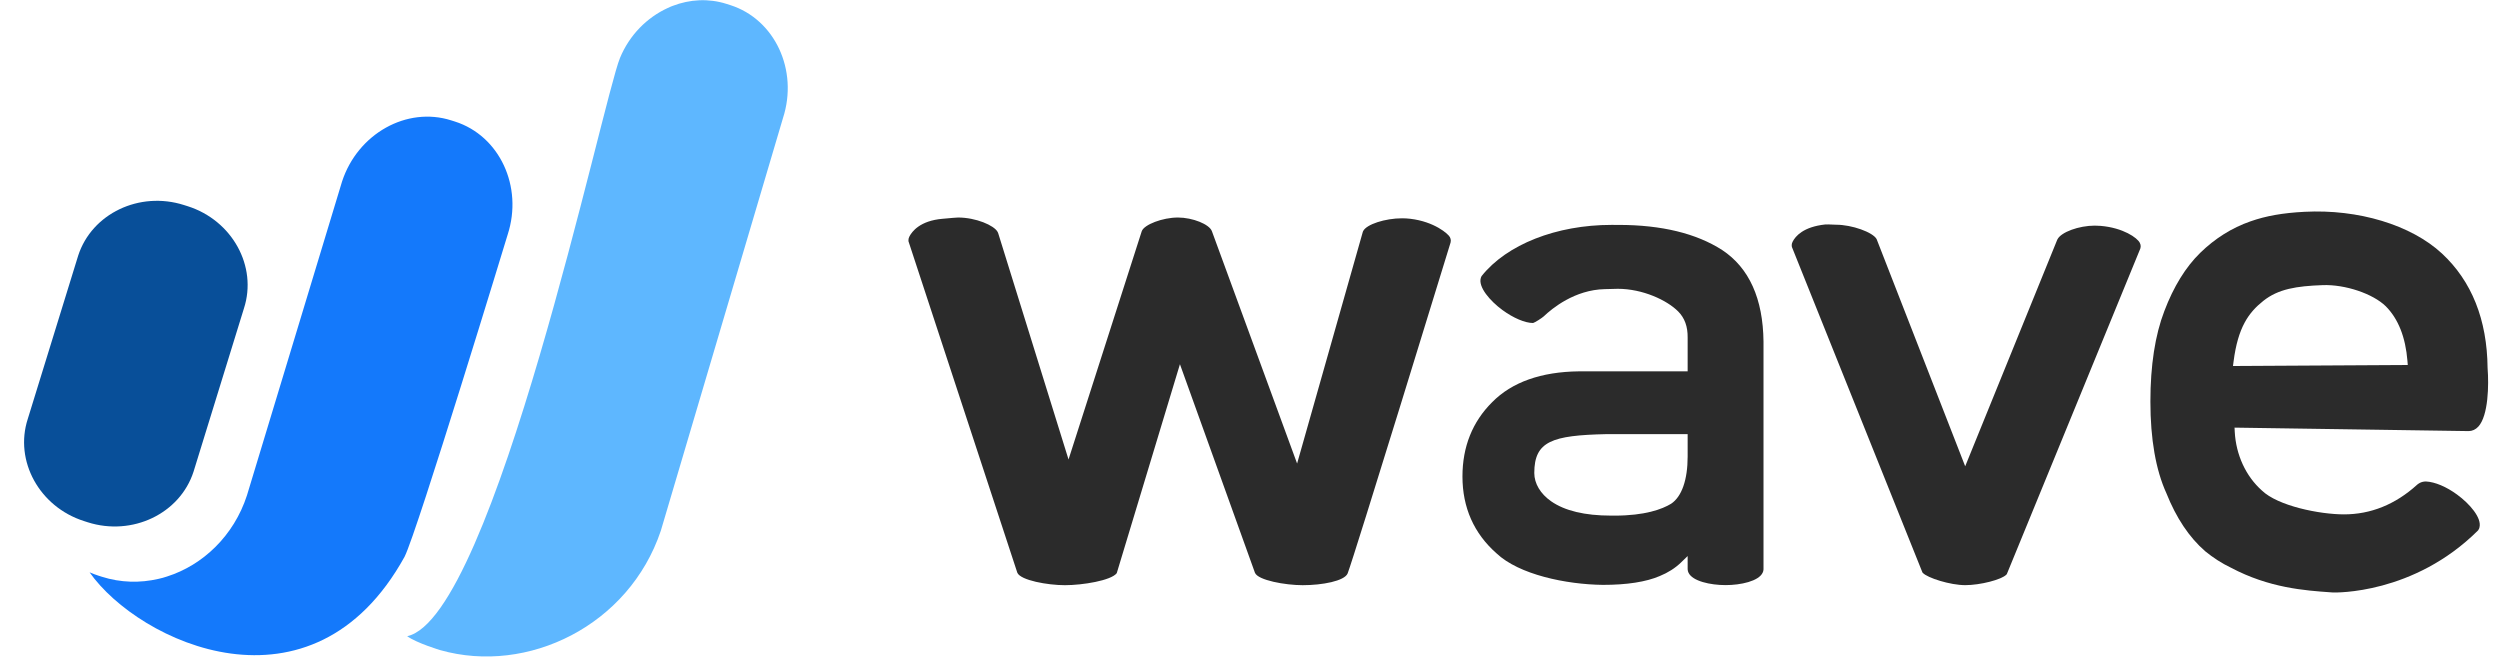<svg width="119" height="32" viewBox="0 0 119 32" fill="none" xmlns="http://www.w3.org/2000/svg">
<g clip-path="url(#clip0_7251_25297)">
<path fill-rule="evenodd" clip-rule="evenodd" d="M4.176 24.86C6.297 25.535 8.564 24.452 9.212 22.453L11.612 14.678C12.261 12.68 11.056 10.491 8.935 9.816L8.758 9.76C6.637 9.084 4.371 10.167 3.722 12.166L1.322 19.941C0.673 21.94 1.878 24.128 3.999 24.803L4.176 24.86Z" fill="#084F99"/>
<path fill-rule="evenodd" clip-rule="evenodd" d="M29.513 2.755C29.966 1.661 30.803 0.829 31.785 0.38C31.834 0.358 31.883 0.333 31.934 0.313C31.962 0.301 31.99 0.291 32.019 0.28C32.829 -0.032 33.724 -0.088 34.583 0.186L34.76 0.242C36.881 0.918 38.011 3.338 37.27 5.619C37.27 5.619 31.46 25.249 31.455 25.264C29.937 29.782 25.113 32.122 20.962 30.948C20.962 30.948 19.843 30.615 19.381 30.283C23.507 29.396 28.689 4.747 29.513 2.755Z" fill="#5EB7FF"/>
<path fill-rule="evenodd" clip-rule="evenodd" d="M4.851 27.454C5.746 27.739 6.669 27.757 7.544 27.554C7.683 27.525 7.819 27.485 7.952 27.441C9.662 26.898 11.133 25.499 11.756 23.577L16.284 8.633C17.031 6.363 19.364 5.056 21.479 5.73L21.656 5.786C23.777 6.462 24.907 8.881 24.166 11.164C24.166 11.164 19.858 25.324 19.257 26.502C14.861 34.466 6.604 30.575 4.264 27.242C4.398 27.298 4.533 27.353 4.673 27.397L4.851 27.454Z" fill="#1479FB"/>
<path fill-rule="evenodd" clip-rule="evenodd" d="M101.886 11.807L101.897 11.721C101.897 11.668 101.883 11.614 101.853 11.555C101.734 11.32 101.067 10.844 99.994 10.752C99.901 10.744 99.806 10.74 99.711 10.74C98.954 10.74 98.108 11.05 97.935 11.392L97.92 11.423L93.543 22.195L89.327 11.381C89.15 11.054 88.15 10.697 87.403 10.697C87.36 10.697 87.292 10.694 87.217 10.69C87.103 10.685 86.948 10.678 86.888 10.684C85.837 10.795 85.461 11.245 85.33 11.503C85.301 11.561 85.286 11.613 85.285 11.665L85.293 11.753C85.461 12.178 91.197 26.474 91.508 27.249L91.527 27.27C91.751 27.511 92.834 27.853 93.547 27.853C94.256 27.853 95.28 27.591 95.503 27.352L95.523 27.331L101.873 11.847L101.886 11.807Z" fill="#2B2B2B"/>
<path fill-rule="evenodd" clip-rule="evenodd" d="M80.332 21.727C80.332 22.84 80.053 23.639 79.546 23.978C79.115 24.239 78.304 24.544 76.848 24.544L76.682 24.543C75.442 24.543 74.483 24.314 73.835 23.862C73.324 23.506 73.032 23.015 73.032 22.515C73.032 20.997 73.887 20.722 76.456 20.665H80.332V21.727ZM83.904 27.256C83.923 27.214 83.943 27.161 83.943 27.1V16.262C83.921 14.217 83.259 12.749 81.975 11.901C80.743 11.109 79.086 10.706 77.051 10.706L76.706 10.705C74.088 10.705 71.721 11.637 70.528 13.137C70.509 13.166 70.499 13.192 70.488 13.226C70.352 13.66 70.926 14.325 71.517 14.758C72.036 15.139 72.594 15.375 72.974 15.375C73.058 15.358 73.407 15.13 73.48 15.061C73.878 14.681 74.96 13.792 76.389 13.763L77.007 13.747C78.192 13.747 79.348 14.289 79.879 14.823C80.192 15.137 80.34 15.548 80.332 16.078V17.676H75.157C73.359 17.697 71.97 18.189 71.031 19.14C70.09 20.073 69.613 21.263 69.613 22.679C69.613 24.161 70.159 25.392 71.235 26.34C72.301 27.35 74.545 27.82 76.299 27.84C77.442 27.84 78.353 27.699 79.003 27.42C79.4 27.258 79.74 27.041 80.016 26.774L80.332 26.468V27.1C80.332 27.162 80.353 27.215 80.372 27.258C80.559 27.665 81.418 27.851 82.138 27.851C82.857 27.851 83.717 27.665 83.904 27.256Z" fill="#2B2B2B"/>
<path fill-rule="evenodd" clip-rule="evenodd" d="M106.317 17.214C106.524 15.585 107.032 14.88 107.732 14.323C108.446 13.754 109.311 13.617 110.564 13.572C111.624 13.534 112.946 13.976 113.563 14.578C114.158 15.176 114.503 16.05 114.594 17.175L114.61 17.374L106.29 17.422L106.317 17.214ZM118.022 25.106C118.142 24.655 117.558 23.981 116.962 23.545C116.447 23.167 115.904 22.939 115.472 22.918C115.235 22.918 115.086 23.043 115.046 23.081C114.015 24.014 112.847 24.484 111.573 24.484C110.423 24.484 108.423 24.087 107.659 23.342C106.902 22.666 106.431 21.647 106.374 20.552L106.364 20.355L106.563 20.358C106.67 20.36 117.336 20.52 117.51 20.52C117.682 20.518 117.841 20.445 117.967 20.308C118.449 19.787 118.472 18.317 118.41 17.53L118.409 17.518C118.387 15.217 117.654 13.382 116.234 12.064C114.768 10.707 112.259 9.947 109.692 10.082C108.657 10.136 107.863 10.276 107.118 10.538C106.24 10.844 105.438 11.346 104.733 12.033C104.039 12.71 103.463 13.643 103.022 14.808C102.582 15.951 102.359 17.399 102.359 19.113C102.359 20.898 102.614 22.366 103.12 23.477C103.589 24.654 104.208 25.58 104.966 26.238C105.344 26.548 105.768 26.82 106.188 27.02C108.015 27.989 109.71 28.108 110.947 28.195L111.049 28.202C111.152 28.206 114.89 28.303 117.96 25.243C118.002 25.185 118.014 25.138 118.022 25.106Z" fill="#2B2B2B"/>
<path fill-rule="evenodd" clip-rule="evenodd" d="M64.148 27.294C64.471 26.453 68.911 11.992 69.047 11.546L69.059 11.452C69.059 11.4 69.044 11.346 69.015 11.287C68.941 11.139 68.281 10.549 67.123 10.413C66.996 10.399 66.868 10.391 66.74 10.391C65.929 10.391 65.046 10.68 64.887 10.998L64.869 11.041L61.742 22.064L57.687 11.006C57.57 10.676 56.769 10.354 56.068 10.354C55.344 10.354 54.46 10.689 54.347 11.006L54.239 10.969L54.238 10.972L54.347 11.006L50.862 21.872L47.516 11.107L47.487 11.04C47.322 10.728 46.452 10.354 45.606 10.354C45.528 10.354 45.21 10.383 45.04 10.399C44.97 10.405 44.912 10.41 44.879 10.413C43.782 10.502 43.401 11.034 43.287 11.259C43.257 11.319 43.242 11.374 43.242 11.427L43.244 11.469L43.242 11.48L48.425 27.263C48.584 27.625 49.869 27.855 50.69 27.855C51.532 27.855 52.891 27.633 53.157 27.283L56.165 17.336L59.736 27.265C59.883 27.622 61.181 27.855 62.008 27.855C62.933 27.855 63.998 27.659 64.148 27.294Z" fill="#2B2B2B"/>
</g>
<defs>
<clipPath id="clip0_7251_25297">
<rect width="118.222" height="32" fill="white" transform="translate(0.777)"/>
</clipPath>
</defs>
</svg>
